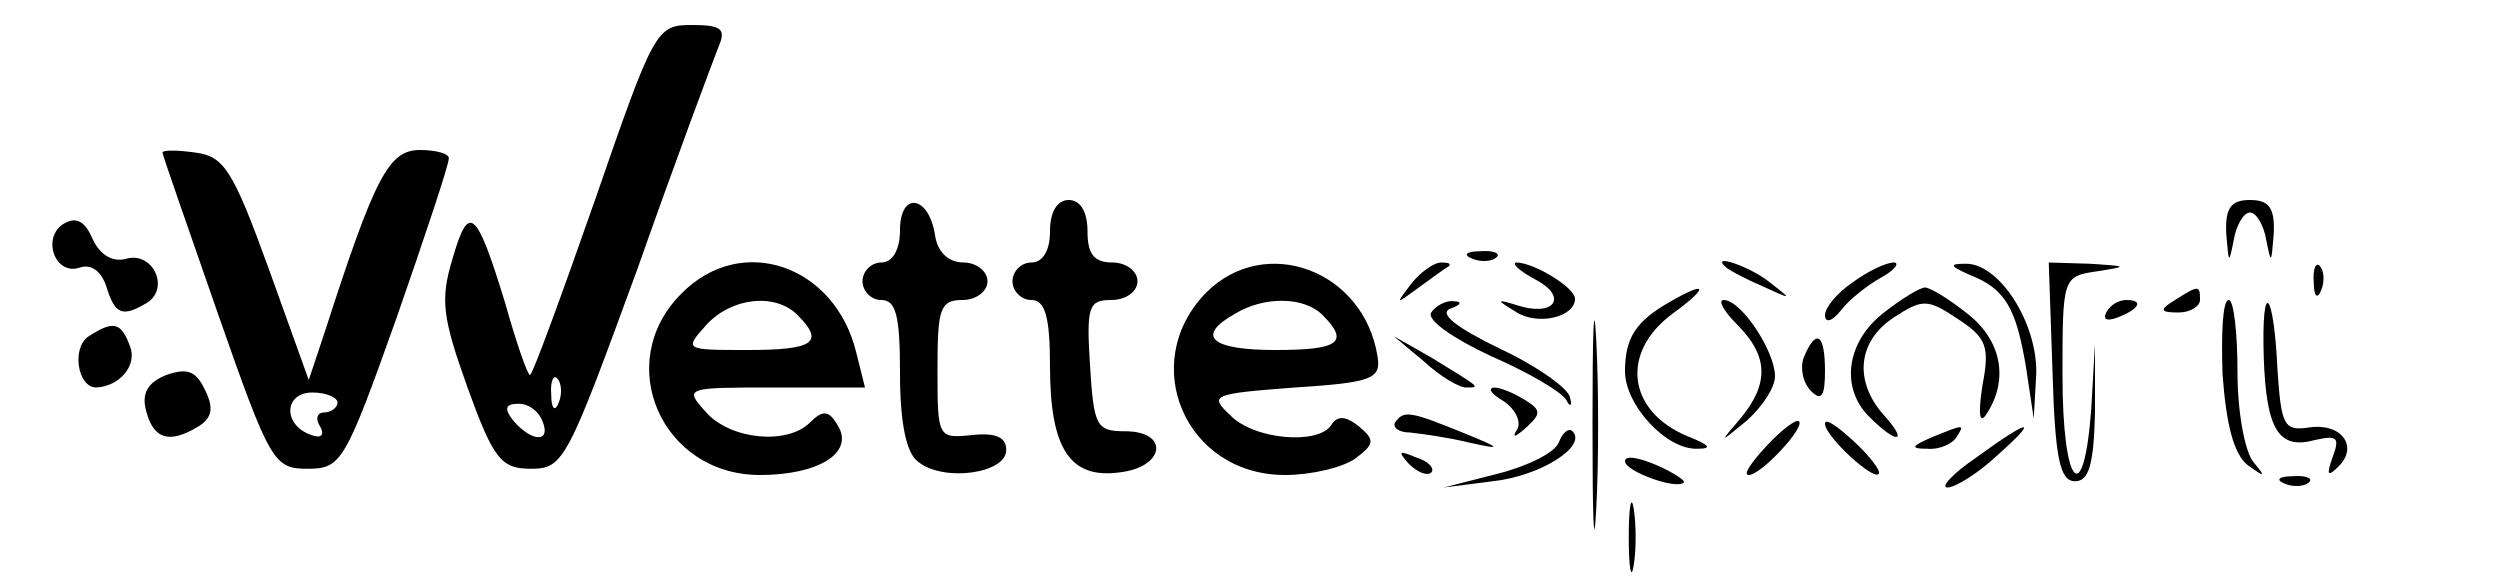 <?xml version="1.0" standalone="no"?>
<!DOCTYPE svg PUBLIC "-//W3C//DTD SVG 20010904//EN"
 "http://www.w3.org/TR/2001/REC-SVG-20010904/DTD/svg10.dtd">
<svg version="1.0" xmlns="http://www.w3.org/2000/svg"
 width="200pt" height="47pt" viewBox="0 0 200 47"
 preserveAspectRatio="xMidYMid meet">
<g transform="translate(0,47) scale(0.1,-0.1)"
fill="#000000" stroke="none">
<path d="M476 310 c-27 -77 -50 -140 -52 -140 -2 0 -11 26 -20 58 -23 75 -29
80 -42 35 -10 -33 -8 -47 12 -103 21 -58 27 -65 51 -65 26 0 29 7 85 160 31
88 61 168 65 178 6 14 2 17 -22 17 -28 0 -30 -4 -77 -140z m-29 -162 c-3 -8
-6 -5 -6 6 -1 11 2 17 5 13 3 -3 4 -12 1 -19z m-13 -15 c7 -17 -8 -17 -23 0
-8 10 -7 14 4 14 8 0 16 -6 19 -14z"/>
<path d="M130 348 c0 -2 20 -59 44 -128 42 -120 45 -125 72 -125 27 0 30 5 71
120 23 66 42 123 42 128 1 4 -10 7 -23 7 -25 0 -36 -21 -76 -145 l-13 -39 -32
89 c-29 80 -36 90 -59 93 -14 2 -26 2 -26 0z m140 -200 c0 -4 -5 -8 -11 -8 -5
0 -7 -5 -3 -11 4 -7 1 -10 -7 -7 -23 8 -22 34 1 34 11 0 20 -4 20 -8z"/>
<path d="M720 286 c0 -16 -6 -26 -15 -26 -8 0 -15 -7 -15 -15 0 -8 7 -15 15
-15 12 0 15 -13 15 -59 0 -39 5 -63 14 -70 20 -17 71 -10 71 9 0 10 -8 14 -27
12 -28 -3 -28 -2 -28 53 0 48 2 55 20 55 11 0 20 7 20 15 0 8 -9 15 -19 15
-12 0 -21 8 -23 22 -5 32 -28 35 -28 4z"/>
<path d="M840 285 c0 -16 -6 -25 -15 -25 -8 0 -15 -7 -15 -15 0 -8 7 -15 15
-15 11 0 15 -13 15 -53 0 -66 16 -90 55 -85 37 4 41 33 5 33 -23 0 -25 4 -28
53 -3 47 -1 52 17 52 12 0 21 7 21 15 0 8 -9 15 -20 15 -15 0 -20 7 -20 25 0
16 -6 25 -15 25 -9 0 -15 -9 -15 -25z"/>
<path d="M1781 283 c2 -24 2 -25 6 -5 2 12 8 22 13 22 5 0 11 -10 13 -22 4
-20 4 -19 6 5 1 21 -4 27 -19 27 -15 0 -20 -6 -19 -27z"/>
<path d="M51 291 c-18 -11 -7 -42 13 -35 9 3 17 -3 21 -15 7 -23 13 -25 33
-13 18 12 4 41 -17 35 -11 -3 -21 3 -27 16 -6 14 -13 18 -23 12z"/>
<path d="M1178 263 c7 -3 16 -2 19 1 4 3 -2 6 -13 5 -11 0 -14 -3 -6 -6z"/>
<path d="M545 235 c-55 -55 -16 -145 63 -145 47 0 76 18 62 40 -7 12 -12 12
-22 2 -18 -18 -63 -14 -83 8 -18 20 -17 20 55 20 l72 0 -7 28 c-17 70 -92 96
-140 47z m93 -17 c22 -22 13 -28 -40 -28 -50 0 -51 0 -33 20 20 22 55 26 73 8z"/>
<path d="M965 236 c-55 -56 -17 -146 63 -146 21 0 46 6 56 13 16 12 16 15 3
26 -10 8 -17 9 -22 1 -10 -16 -62 -12 -81 8 -17 16 -14 17 52 22 62 4 69 7 66
25 -11 69 -90 98 -137 51z m93 -18 c22 -22 13 -28 -38 -28 -51 0 -64 11 -32
29 23 14 55 14 70 -1z"/>
<path d="M1129 243 c-13 -17 -13 -17 6 -3 11 8 22 16 24 17 2 2 0 3 -6 3 -6 0
-17 -8 -24 -17z"/>
<path d="M1229 246 c26 -14 14 -30 -16 -20 -16 5 -16 4 -1 -5 17 -12 48 -5 48
10 0 9 -33 29 -47 29 -4 -1 3 -7 16 -14z"/>
<path d="M1274 130 c0 -74 1 -105 3 -67 2 37 2 97 0 135 -2 37 -3 6 -3 -68z"/>
<path d="M1381 256 c2 -2 15 -9 29 -15 24 -11 24 -11 6 3 -16 13 -49 24 -35
12z"/>
<path d="M1482 244 c-12 -8 -22 -20 -22 -26 0 -7 6 -5 13 4 6 8 21 20 32 26
11 6 15 12 10 12 -6 0 -21 -7 -33 -16z"/>
<path d="M1576 250 c28 -11 37 -26 45 -75 l6 -40 2 36 c1 41 -30 89 -57 88
-13 0 -12 -2 4 -9z"/>
<path d="M1642 173 c2 -70 6 -88 18 -88 11 0 15 13 16 55 l0 55 -3 -52 c-6
-82 -23 -62 -23 26 0 79 0 80 28 84 25 4 24 4 -6 6 l-33 1 3 -87z"/>
<path d="M1851 244 c0 -11 3 -14 6 -6 3 7 2 16 -1 19 -3 4 -6 -2 -5 -13z"/>
<path d="M1335 228 c-26 -15 -35 -28 -35 -55 0 -27 33 -63 58 -62 12 0 10 3
-8 10 -48 20 -54 67 -12 98 30 22 28 27 -3 9z"/>
<path d="M1506 219 c-29 -23 -34 -60 -10 -83 22 -22 31 -20 11 2 -24 27 -21
59 8 78 23 15 27 15 51 -1 23 -15 26 -22 20 -53 -4 -26 -2 -32 4 -22 17 27 11
58 -16 79 -15 12 -30 21 -34 21 -4 0 -19 -9 -34 -21z"/>
<path d="M1740 230 c-13 -8 -12 -10 3 -10 9 0 17 5 17 10 0 12 -1 12 -20 0z"/>
<path d="M1145 220 c-4 -6 18 -21 48 -35 30 -13 57 -29 60 -35 3 -6 5 -5 3 2
-1 7 -26 25 -56 39 -35 17 -49 28 -40 32 9 3 10 6 3 6 -6 1 -15 -4 -18 -9z"/>
<path d="M1390 210 c25 -25 25 -47 3 -74 -18 -21 -18 -21 5 -2 12 11 22 26 22
35 0 20 -27 61 -41 61 -5 0 0 -9 11 -20z"/>
<path d="M1685 220 c-3 -6 1 -7 9 -4 18 7 21 14 7 14 -6 0 -13 -4 -16 -10z"/>
<path d="M1778 171 c3 -41 9 -64 20 -73 14 -10 15 -10 5 2 -7 8 -13 40 -13 72
0 32 -3 58 -7 58 -5 0 -6 -27 -5 -59z"/>
<path d="M1811 184 c2 -58 12 -74 41 -66 18 4 20 2 14 -14 -5 -14 -4 -16 5 -7
16 16 2 35 -24 31 -20 -3 -22 2 -25 46 -3 65 -13 74 -11 10z"/>
<path d="M71 201 c-14 -9 -9 -41 6 -41 19 1 33 18 27 33 -7 19 -13 21 -33 8z"/>
<path d="M1139 181 c13 -12 28 -21 34 -21 12 0 11 0 -28 24 l-30 17 24 -20z"/>
<path d="M1443 184 c-3 -8 -1 -20 6 -27 8 -8 11 -4 11 16 0 30 -7 35 -17 11z"/>
<path d="M133 170 c-15 -6 -20 -15 -16 -29 6 -23 19 -26 42 -12 11 7 12 15 5
29 -7 15 -14 18 -31 12z"/>
<path d="M1203 149 c9 -6 14 -16 11 -22 -5 -8 -2 -7 7 1 12 11 12 14 -1 22 -8
5 -19 10 -25 10 -5 -1 -2 -5 8 -11z"/>
<path d="M1116 132 c-2 -4 3 -8 12 -8 9 -1 31 -4 47 -8 27 -6 27 -5 -5 8 -42
17 -47 18 -54 8z"/>
<path d="M1413 113 c-12 -13 -19 -23 -14 -23 10 0 46 39 40 43 -2 2 -14 -7
-26 -20z"/>
<path d="M1460 131 c0 -10 39 -46 43 -40 2 2 -7 14 -20 26 -13 12 -23 19 -23
14z"/>
<path d="M1247 116 c-3 -8 -25 -19 -49 -25 l-43 -11 39 5 c38 4 76 28 64 40
-3 3 -8 -1 -11 -9z"/>
<path d="M1545 120 c-16 -7 -17 -9 -3 -9 9 -1 20 4 23 9 7 11 7 11 -20 0z"/>
<path d="M1581 104 c-19 -13 -29 -24 -23 -24 6 0 24 11 39 25 35 31 28 31 -16
-1z"/>
<path d="M1127 99 c7 -7 15 -10 18 -7 3 3 -2 9 -12 12 -14 6 -15 5 -6 -5z"/>
<path d="M1300 101 c0 -8 41 -23 47 -17 2 1 -8 8 -22 14 -14 6 -25 8 -25 3z"/>
<path d="M1828 83 c7 -3 16 -2 19 1 4 3 -2 6 -13 5 -11 0 -14 -3 -6 -6z"/>
<path d="M1303 40 c0 -25 2 -35 4 -22 2 12 2 32 0 45 -2 12 -4 2 -4 -23z"/>
</g>
</svg>
